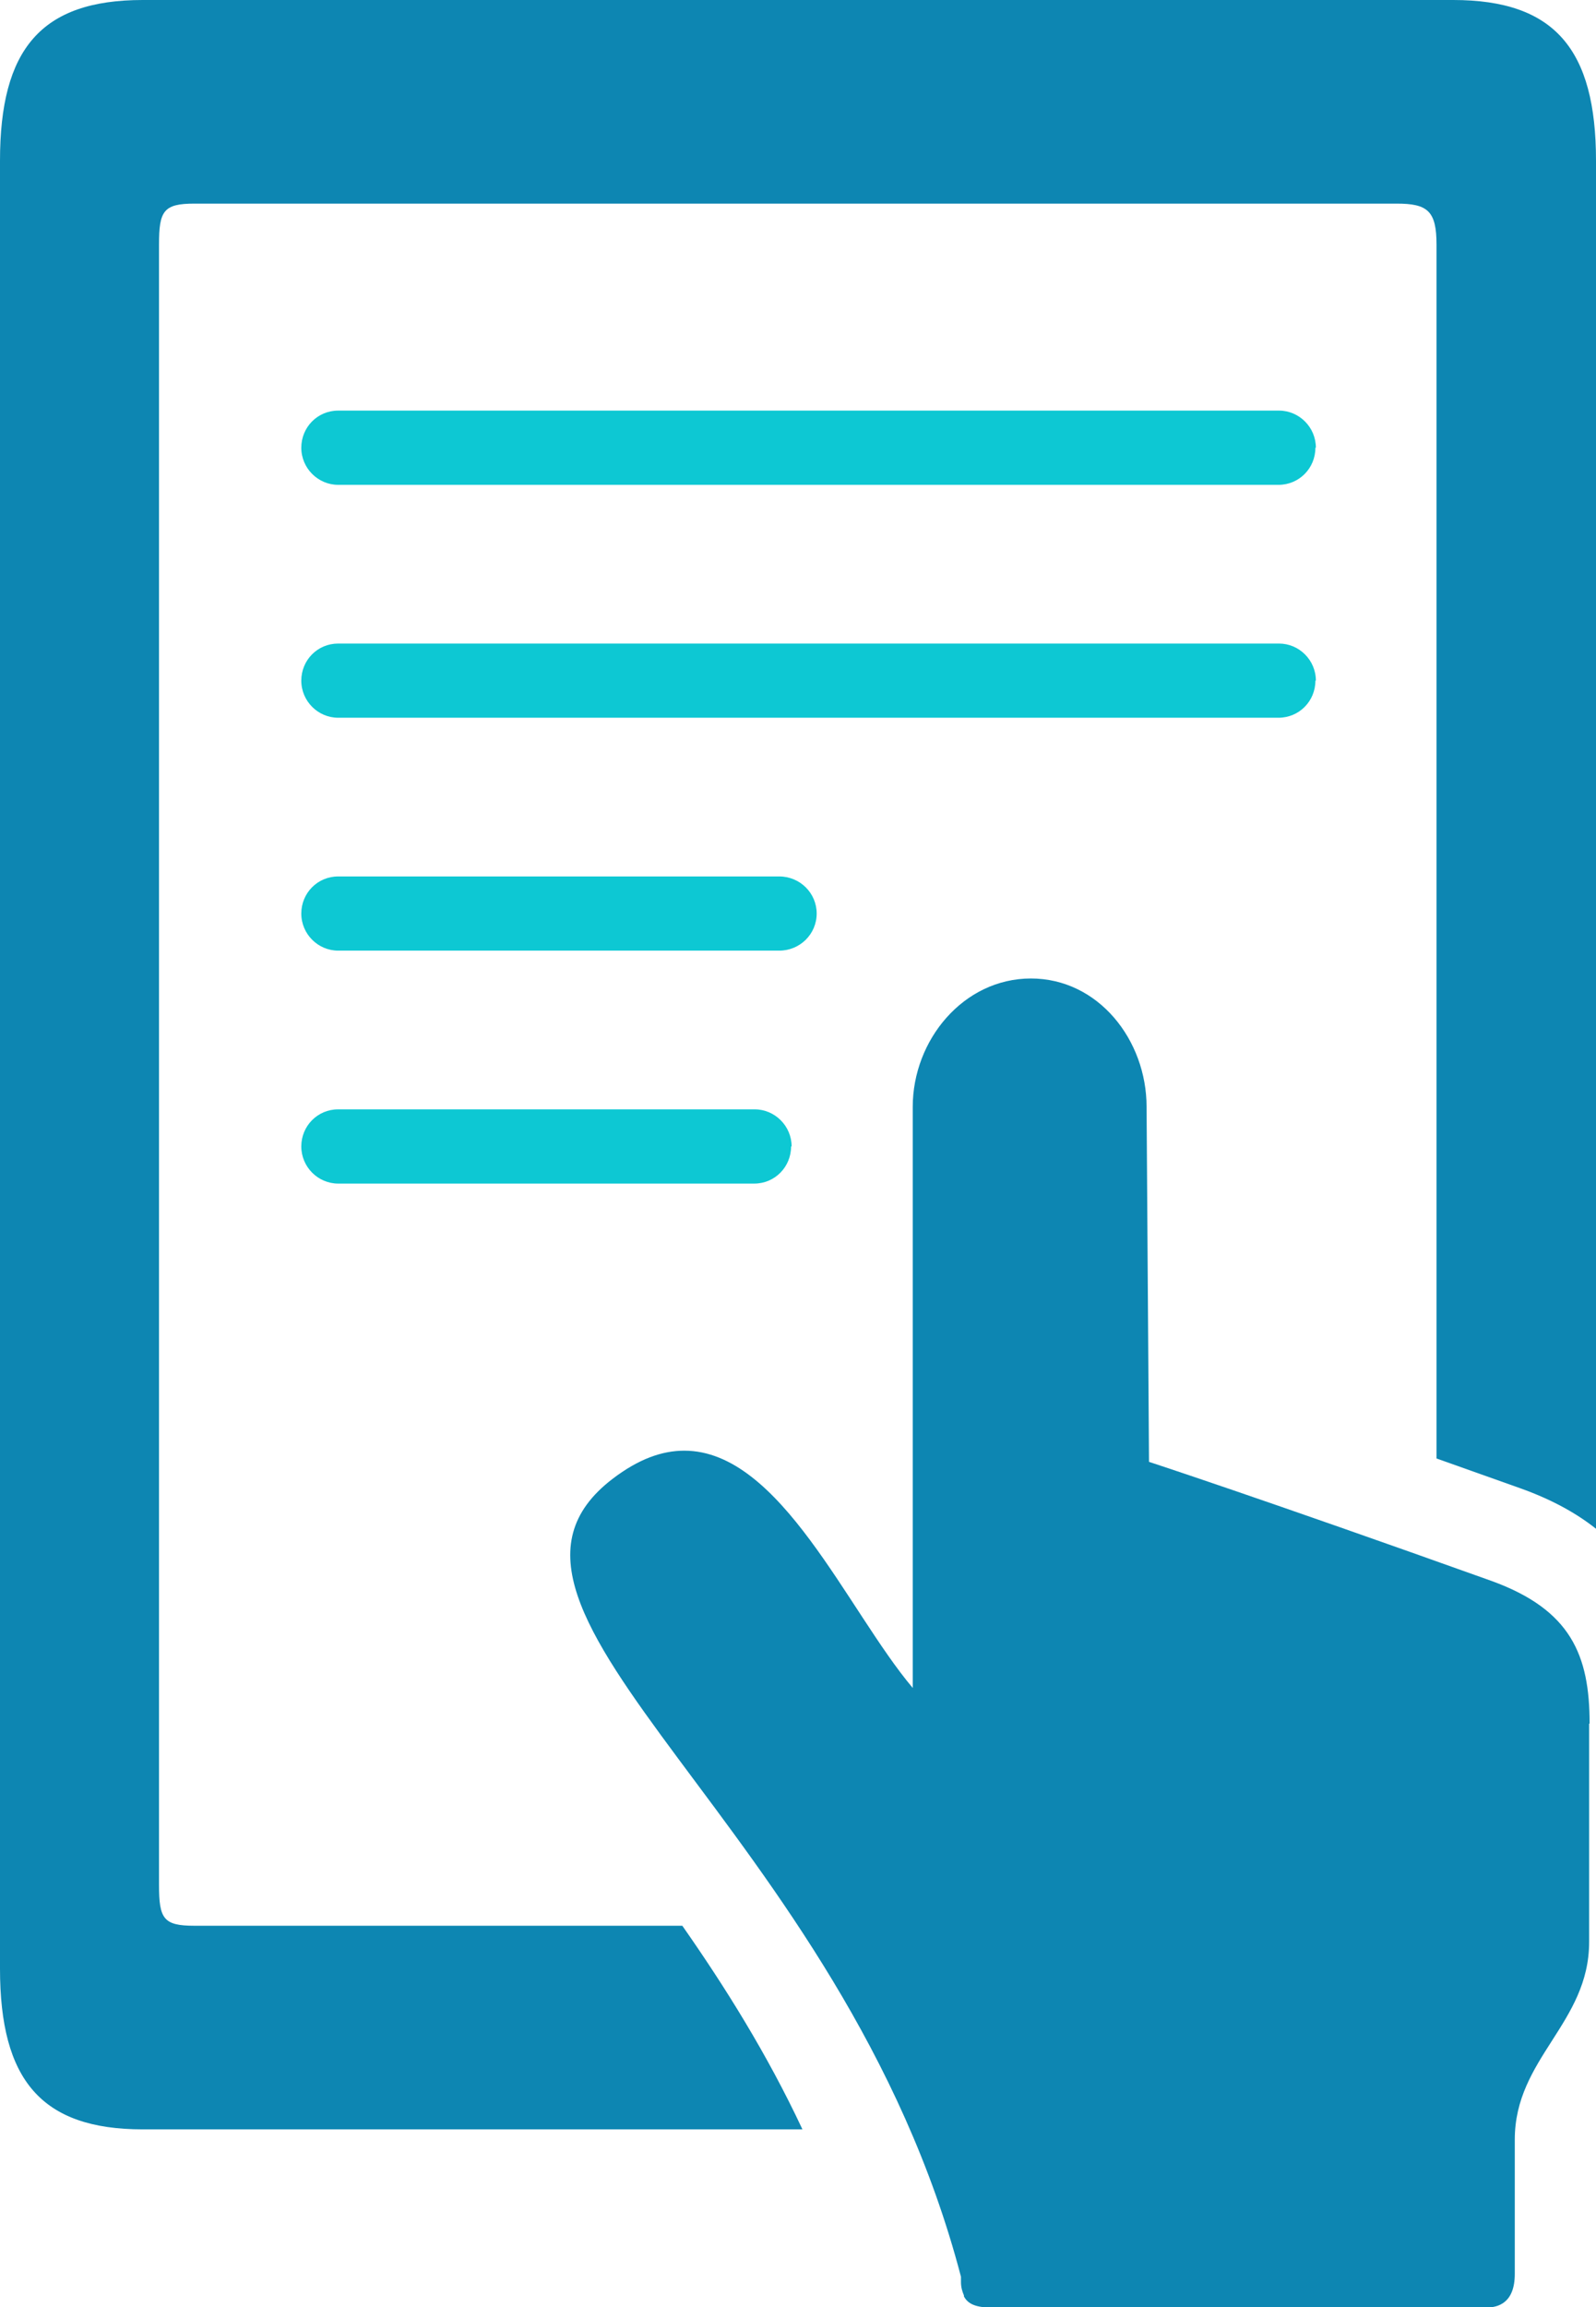 <svg width="27" height="39" viewBox="0 0 27 39" fill="none" xmlns="http://www.w3.org/2000/svg">
<g clip-path="url(#clip0_2133_1612)">
<path d="M13.583 35.996H2.415C0.7 35.996 0 35.162 0 33.28V2.716C0 0.834 0.691 0 2.415 0H24.585C26.3 0 27 0.834 27 2.716V25.843C26.667 25.579 26.25 25.348 25.718 25.158C25.209 24.977 24.743 24.811 24.302 24.655V4.135C24.302 3.566 24.152 3.442 23.627 3.442H3.29C2.765 3.442 2.69 3.566 2.69 4.135V31.86C2.69 32.438 2.765 32.554 3.29 32.554H11.543C12.259 33.577 12.975 34.716 13.575 35.996H13.583Z" fill="#0D86B2"/>
<path d="M26.892 29.137C26.892 27.981 26.576 27.213 25.235 26.726C21.312 25.323 19.438 24.712 19.438 24.712L19.397 18.712C19.397 17.581 18.581 16.541 17.44 16.541C16.299 16.541 15.441 17.581 15.441 18.712V28.534C14.333 27.222 13.209 24.523 11.576 24.523C11.202 24.523 10.802 24.663 10.361 25.001C7.446 27.23 14.267 30.87 16.257 38.488C16.257 38.538 16.257 38.571 16.257 38.579C16.257 38.67 16.282 38.744 16.307 38.802C16.307 38.802 16.307 38.802 16.307 38.819C16.374 38.95 16.515 39.008 16.773 39.008H25.143C25.351 39.008 25.626 38.926 25.626 38.439V36.169C25.626 34.791 26.884 34.205 26.884 32.826V29.137H26.892Z" fill="#0D86B2"/>
<path d="M22.261 7.569C22.261 7.222 21.978 6.941 21.637 6.941H5.721C5.372 6.941 5.097 7.222 5.097 7.569C5.097 7.915 5.38 8.196 5.721 8.196H21.628C21.978 8.196 22.253 7.915 22.253 7.569H22.261Z" fill="#0DC8D3"/>
<path d="M22.261 11.506C22.261 11.159 21.978 10.879 21.637 10.879H5.721C5.372 10.879 5.097 11.159 5.097 11.506C5.097 11.853 5.38 12.133 5.721 12.133H21.628C21.978 12.133 22.253 11.853 22.253 11.506H22.261Z" fill="#0DC8D3"/>
<path d="M13.816 15.443C13.816 15.097 13.533 14.816 13.183 14.816H5.721C5.372 14.816 5.097 15.097 5.097 15.443C5.097 15.79 5.38 16.07 5.721 16.07H13.183C13.533 16.07 13.816 15.79 13.816 15.443Z" fill="#0DC8D3"/>
<path d="M13.392 19.38C13.392 19.034 13.108 18.753 12.767 18.753H5.721C5.372 18.753 5.097 19.034 5.097 19.38C5.097 19.727 5.38 20.008 5.721 20.008H12.759C13.108 20.008 13.383 19.727 13.383 19.38H13.392Z" fill="#0DC8D3"/>
</g>
<defs>
<clipPath id="clip0_2133_1612">
<rect width="27" height="39" fill="white"/>
</clipPath>
</defs>
</svg>
